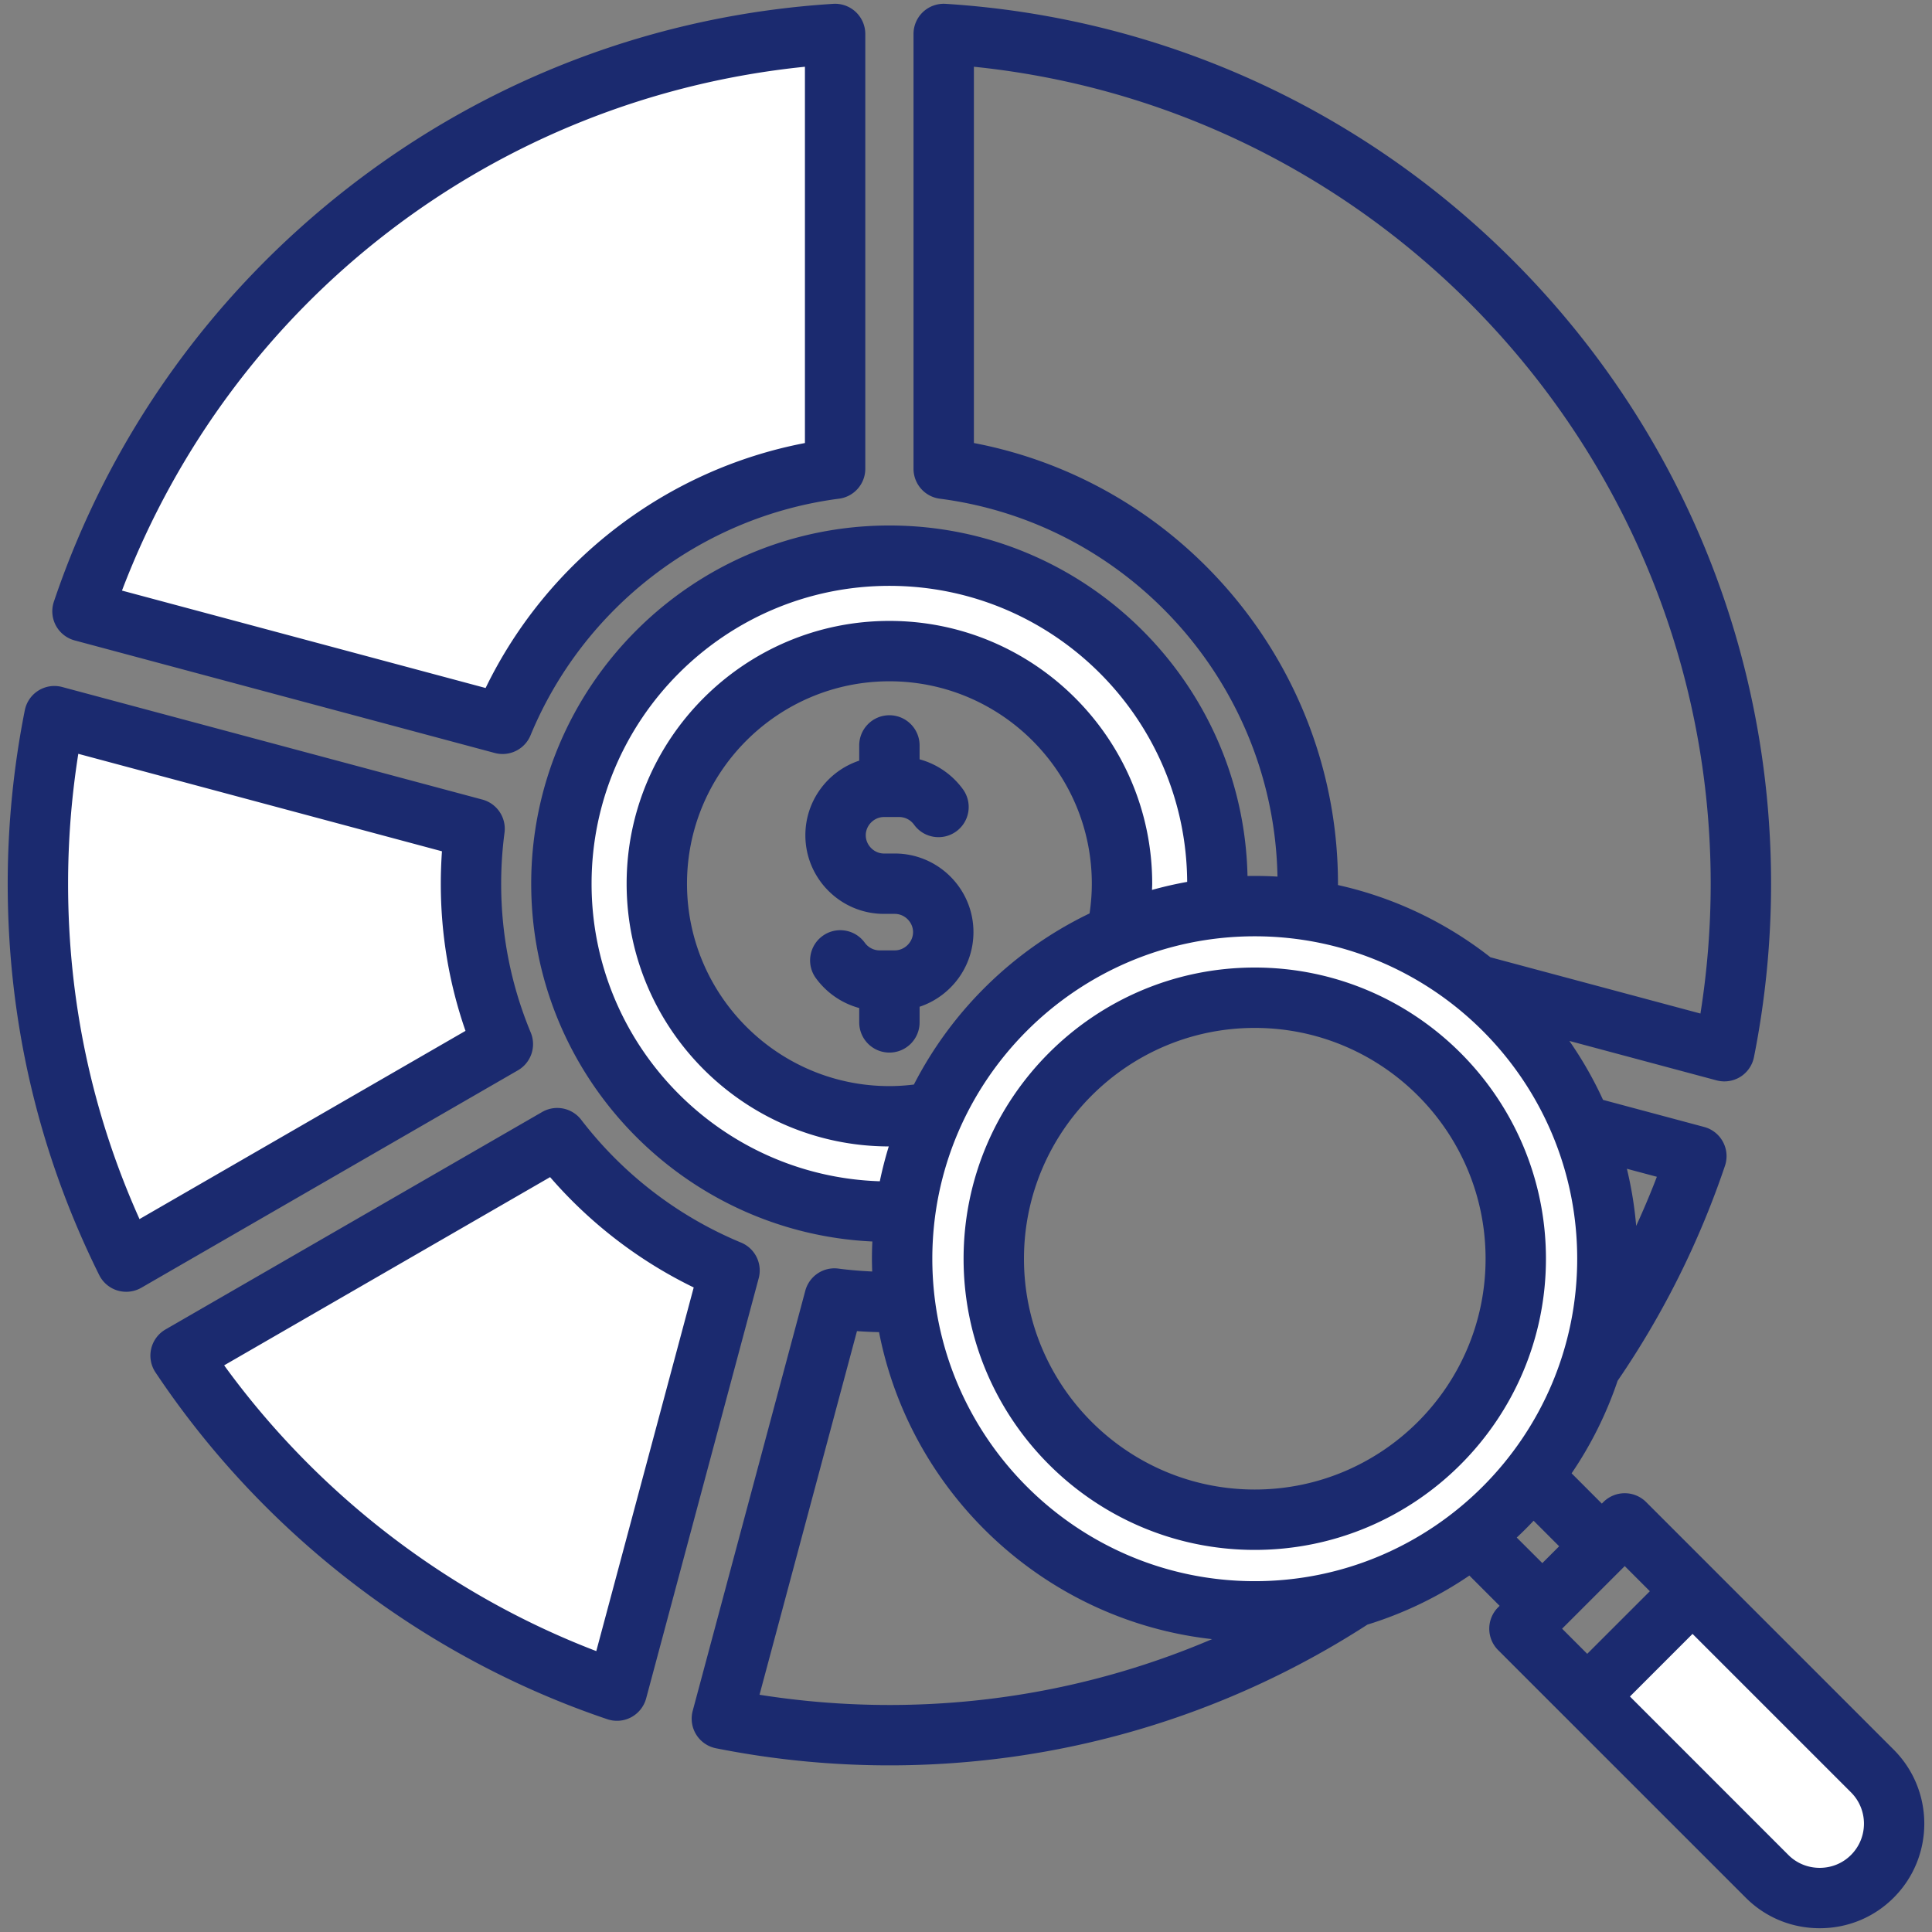 <svg xmlns="http://www.w3.org/2000/svg" version="1.1" xmlns:xlink="http://www.w3.org/1999/xlink" xmlns:svgjs="http://svgjs.com/svgjs" width="512" height="512" x="0" y="0" viewBox="0 0 512 512" style="enable-background:new 0 0 512 512" xml:space="preserve" class=""><rect x="0" y="0" width="512" height="512" fill="#808080" stroke="none"/><g><g fill-rule="evenodd" clip-rule="evenodd"><path fill="#fff" d="M332.522 406.74c40.342 0 73.17-32.817 73.17-73.162 0-40.343-32.828-73.169-73.17-73.169-40.341 0-73.161 32.829-73.161 73.169 0 40.342 32.82 73.162 73.161 73.162zM28.588 155.086C58.473 76.645 129.39 22.204 212.909 13.709l4.405-.448v107.455l-3.249.622c-35.542 6.799-65.979 30.184-81.775 62.737l-1.442 2.973L27.01 159.227zm210.768 149.909a97.78 97.78 0 0 0-2.279 8.868l-.684 3.29-3.359-.106c-44.651-1.412-80.261-38.176-80.261-82.858 0-45.727 37.202-82.93 82.93-82.93 45.529 0 82.638 36.902 82.911 82.425l.02 3.362-3.309.598a98.347 98.347 0 0 0-8.956 2.049l-5.168 1.442.094-5.365c.009-.526.051-1.056.051-1.581 0-36.193-29.45-65.639-65.643-65.639s-65.638 29.447-65.638 65.639c0 36.127 29.353 65.545 65.478 65.63l5.403.013zM128.226 275l-93.089 53.748-1.814-4.039c-12.861-28.63-19.278-59.128-19.278-90.52 0-11.728.923-23.463 2.757-35.046l.695-4.388 103.844 27.835-.228 3.287c-.191 2.766-.297 5.54-.297 8.313 0 12.862 2.103 25.541 6.325 37.688zm20.582 34.331-2.163-2.498-93.089 53.753 2.609 3.593c25.213 34.727 60.35 61.77 100.427 77.115l4.145 1.587 27.821-103.848-2.971-1.443c-14.032-6.813-26.568-16.465-36.779-28.259zm94.266 24.247c0-49.321 40.126-89.45 89.448-89.45 49.328 0 89.452 40.121 89.452 89.45 0 49.324-40.128 89.45-89.452 89.45-49.318.001-89.448-40.133-89.448-89.45zm205.467 93.764 44.819 44.818c6.144 6.143 6.144 16.116 0 22.259-2.964 2.963-6.925 4.579-11.115 4.579s-8.166-1.616-11.13-4.58l-44.818-44.828z" data-original="#fff" class=""></path><path fill="#1b2a6f" d="M332.522 272.409c33.732 0 61.172 27.44 61.172 61.17 0 33.721-27.44 61.161-61.172 61.161-33.718 0-61.158-27.44-61.158-61.161 0-33.73 27.44-61.17 61.158-61.17zm0 138.331c42.552 0 77.17-34.61 77.17-77.162 0-42.549-34.619-77.169-77.17-77.169-42.547 0-77.161 34.619-77.161 77.169 0 42.552 34.614 77.162 77.161 77.162zm158.009 80.85c-2.198 2.2-5.136 3.408-8.287 3.408-3.15 0-6.103-1.209-8.301-3.408l-41.99-42 16.587-16.591 41.99 41.989c4.586 4.581 4.586 12.022.001 16.602zm-59.959-76.561-16.597 16.59 6.659 6.66 16.597-16.59zm-28.62-7.559a97.954 97.954 0 0 0 4.471-4.46l6.768 6.769-4.457 4.46zm-200.67 41.659a220.07 220.07 0 0 0 34.421 2.71c29.652 0 58.649-5.969 85.509-17.451-44.169-4.919-79.859-38.319-88.258-81.36-1.948-.039-3.9-.129-5.848-.269zm-44.509-214.94c0 42.67 34.039 77.521 76.387 78.86.651-3.13 1.443-6.21 2.372-9.23-38.321-.091-69.468-31.291-69.468-69.63 0-38.4 31.237-69.639 69.638-69.639s69.643 31.239 69.643 69.639c0 .551-.042 1.1-.052 1.651 3.052-.851 6.16-1.561 9.32-2.132-.259-43.299-35.552-78.449-78.911-78.449-43.518 0-78.929 35.41-78.929 78.93zm78.93 53.64c2.17 0 4.339-.149 6.49-.411 10.131-19.73 26.53-35.729 46.551-45.349.391-2.6.599-5.24.599-7.88 0-29.579-24.068-53.64-53.64-53.64-29.577 0-53.64 24.061-53.64 53.64 0 29.57 24.063 53.64 53.64 53.64zm182.271 45.749c0-47.12-38.33-85.45-85.452-85.45-47.108 0-85.448 38.33-85.448 85.45 0 47.111 38.34 85.45 85.448 85.45 47.122.001 85.452-38.339 85.452-85.45zM258.092 117.409v-99.72c110.162 11.272 195.26 104.759 195.26 216.5 0 11.521-.911 23.05-2.717 34.41l-55.654-14.911c-11.687-9.16-25.426-15.809-40.406-19.14 0-.119.005-.239.005-.359 0-57.2-41.004-106.201-96.488-116.78zm180.993 194.45c-1.679 4.4-3.523 8.74-5.48 13.02a100.693 100.693 0 0 0-2.462-15.141zm62.766 151.819-65.615-65.619a8.018 8.018 0 0 0-11.324 0l-.41.411-8.009-8.022a101.095 101.095 0 0 0 12.192-24.52 232.63 232.63 0 0 0 28.45-56.979c.707-2.1.519-4.39-.533-6.341a7.986 7.986 0 0 0-4.981-3.95l-26.799-7.18a101.752 101.752 0 0 0-8.919-15.619l39 10.45c.679.18 1.377.271 2.07.271a8.073 8.073 0 0 0 4.231-1.201 8.04 8.04 0 0 0 3.617-5.24c3-15.06 4.533-30.53 4.533-45.95 0-59.81-22.582-116.721-63.592-160.22-40.83-43.309-95.942-69.222-155.17-72.952a8.05 8.05 0 0 0-5.98 2.151 8.007 8.007 0 0 0-2.519 5.834V124.23a7.99 7.99 0 0 0 6.971 7.93c50.409 6.54 88.546 49.419 89.48 100.15a99.306 99.306 0 0 0-7.942-.16c-1.09-51.411-43.24-92.89-94.899-92.89-52.352 0-94.928 42.579-94.928 94.929 0 50.831 40.156 92.449 90.409 94.821a97.061 97.061 0 0 0-.113 4.569c0 1.132.033 2.261.071 3.381-3-.13-5.999-.38-8.956-.77-3.995-.53-7.73 1.99-8.773 5.861L183.572 453.4a8 8 0 0 0 6.169 9.91 235.11 235.11 0 0 0 45.962 4.528c45.16 0 88.928-12.898 126.679-37.299a101.06 101.06 0 0 0 27.02-13.001l8.013 8.022-.41.409a8.01 8.01 0 0 0 0 11.31l65.629 65.619c5.216 5.23 12.178 8.101 19.611 8.101 7.419 0 14.39-2.87 19.606-8.101 10.81-10.809 10.81-28.399 0-39.22zM257.974 247.019c0 9.201-5.99 17.02-14.272 19.779v4.02a8 8 0 1 1-15.998 0v-3.679a21.012 21.012 0 0 1-11.499-7.94c-2.594-3.58-1.783-8.58 1.797-11.17s8.579-1.78 11.173 1.8c.92 1.271 2.377 2.03 3.92 2.03h4.037c2.622 0 4.839-2.22 4.839-4.84s-2.217-4.831-4.839-4.831h-2.868c-11.489 0-20.832-9.35-20.832-20.839 0-9.191 5.98-17.02 14.272-19.77v-4.031c0-4.42 3.58-7.999 7.999-7.999 4.41 0 7.999 3.58 7.999 7.999v3.681a21.017 21.017 0 0 1 11.489 7.94 7.994 7.994 0 0 1-1.788 11.17c-3.58 2.589-8.588 1.789-11.169-1.79-.924-1.27-2.391-2.03-3.933-2.03h-4.037c-2.622 0-4.83 2.211-4.83 4.831s2.207 4.84 4.83 4.84h2.868c11.489 0 20.842 9.339 20.842 20.829zm-44.66-229.33v99.72c-36.75 7.031-68.261 31.201-84.622 64.919L32.325 156.51c29.36-77.06 99.008-130.482 180.989-138.821zm-193.52 152.03a8.033 8.033 0 0 1-4.99-3.95 7.99 7.99 0 0 1-.519-6.339C28.982 115.878 56.03 77.878 92.521 49.55c37.09-28.8 81.453-45.581 128.282-48.533a8.023 8.023 0 0 1 5.98 2.151 8.016 8.016 0 0 1 2.528 5.834V124.23c0 4.02-2.99 7.419-6.98 7.93-36.368 4.72-67.69 28.75-81.74 62.719a8.015 8.015 0 0 1-9.466 4.67zM36.971 323.07l86.391-49.88c-4.349-12.511-6.546-25.59-6.546-39.001 0-2.85.109-5.73.306-8.589l-96.371-25.832a220.431 220.431 0 0 0-2.707 34.421c0 31.04 6.358 60.901 18.927 88.881zm103.682-49.431a8.01 8.01 0 0 1-3.387 10l-99.814 57.629a8.096 8.096 0 0 1-4 1.07 8.243 8.243 0 0 1-2.311-.339 8.004 8.004 0 0 1-4.858-4.111C10.201 305.479 2.042 270.589 2.042 234.189c0-15.441 1.533-30.9 4.532-45.96a7.987 7.987 0 0 1 3.618-5.23 7.971 7.971 0 0 1 6.301-.93l111.35 29.829a8.005 8.005 0 0 1 5.858 8.772c-.59 4.479-.887 9.029-.887 13.519 0 13.661 2.641 26.941 7.839 39.45zm17.37 163.92c-39.278-15.039-73.812-41.56-98.621-75.73l86.382-49.88c10.588 12.23 23.558 22.2 38.057 29.24zm38.368-108.26a7.99 7.99 0 0 1 4.669 9.461L171.234 450.1a8.049 8.049 0 0 1-3.962 4.989 7.938 7.938 0 0 1-3.768.939c-.863 0-1.731-.14-2.561-.42-48.617-16.399-91.14-49.049-119.741-91.919a7.978 7.978 0 0 1-1.132-6.26 8.02 8.02 0 0 1 3.792-5.111l99.819-57.631a8.013 8.013 0 0 1 10.343 2.061c11.041 14.39 25.69 25.642 42.367 32.551z" data-original="#224eff" class=""></path></g></g></svg>